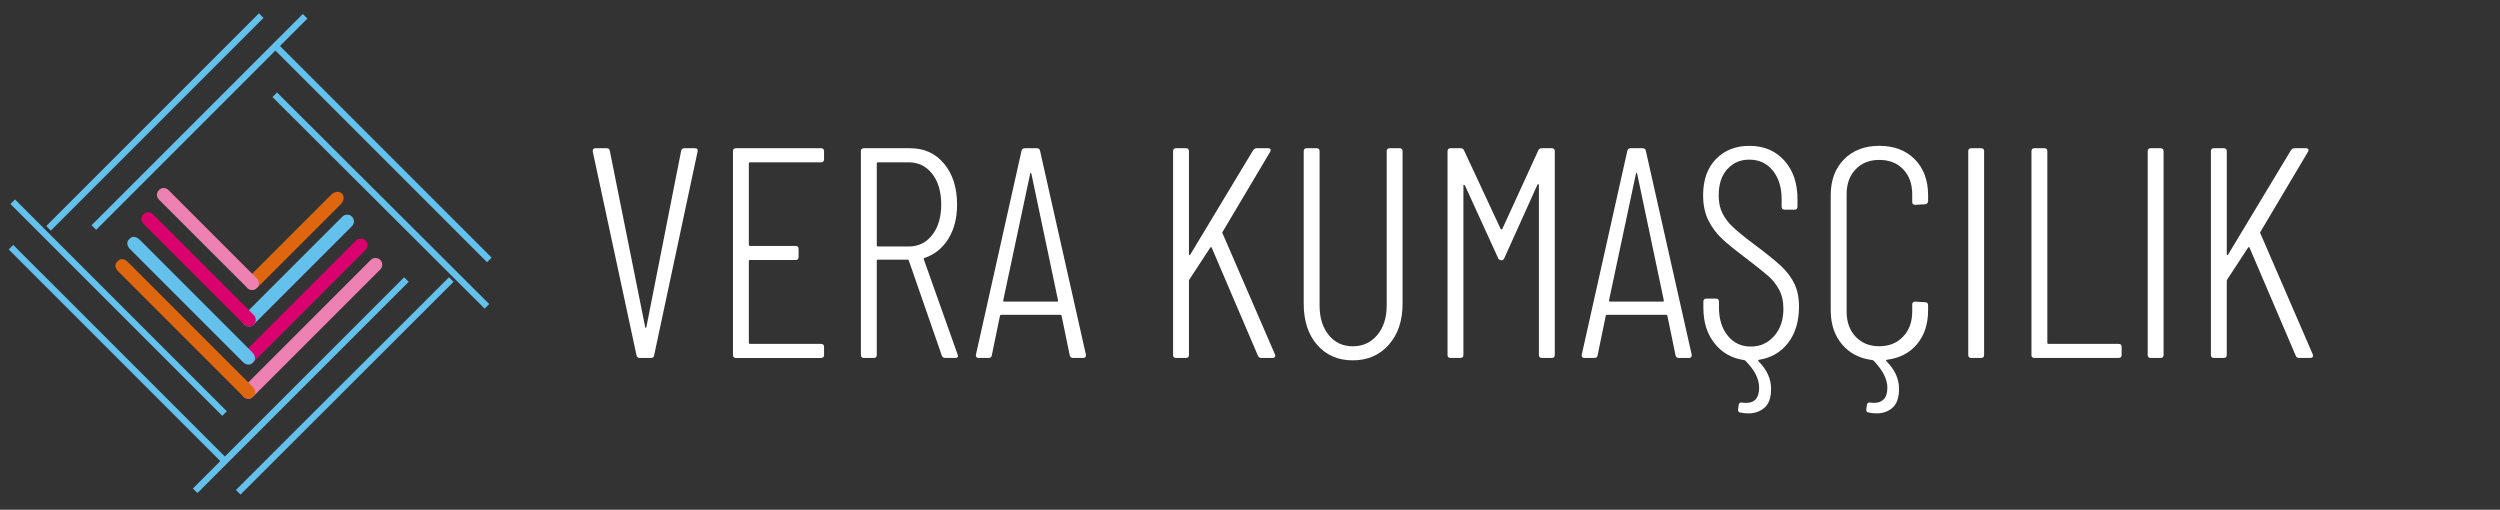 <?xml version="1.0" encoding="utf-8"?>
<!-- Generator: Adobe Illustrator 16.0.0, SVG Export Plug-In . SVG Version: 6.00 Build 0)  -->
<!DOCTYPE svg PUBLIC "-//W3C//DTD SVG 1.1//EN" "http://www.w3.org/Graphics/SVG/1.1/DTD/svg11.dtd">
<svg version="1.1" id="katman_1" xmlns="http://www.w3.org/2000/svg" xmlns:xlink="http://www.w3.org/1999/xlink" x="0px" y="0px"
	 width="206px" height="42px" viewBox="0 0 206 42" enable-background="new 0 0 206 42" xml:space="preserve">
<rect x="0" y="0" width="206" height="42" fill="#333333" stroke="none"/>
<path fill="#DE660F" d="M27.298,16.038c0.265-0.266,0.657-0.305,0.874-0.089c0.217,0.217,0.178,0.609-0.088,0.875l-6.82,6.819
	c-0.266,0.267-0.658,0.307-0.875,0.089c-0.217-0.218-0.179-0.609,0.088-0.875L27.298,16.038z"/>
<path fill="#64C1EC" d="M28.212,17.853c0.219-0.22,0.573-0.221,0.79-0.005l0,0c0.217,0.218,0.215,0.571-0.004,0.792l-8.093,8.093
	c-0.22,0.221-0.574,0.222-0.791,0.004c-0.217-0.217-0.215-0.57,0.004-0.791L28.212,17.853z"/>
<path fill="#DA006E" d="M29.314,19.83c0.229-0.227,0.59-0.236,0.807-0.019s0.208,0.578-0.021,0.805l-9.228,9.23
	c-0.228,0.228-0.589,0.236-0.806,0.02c-0.217-0.218-0.208-0.579,0.02-0.807L29.314,19.83z"/>
<path fill="#EC81B2" d="M30.554,21.416c0.215-0.215,0.564-0.215,0.778,0l0.007,0.008c0.215,0.215,0.215,0.563,0,0.778l-10.491,10.49
	c-0.215,0.216-0.563,0.216-0.778,0l-0.008-0.007c-0.215-0.216-0.215-0.563,0-0.779L30.554,21.416z"/>
<path fill="#EC81B2" d="M13.092,16.439c-0.212-0.211-0.218-0.549-0.014-0.753l0.047-0.047c0.204-0.204,0.541-0.198,0.752,0.013
	l7.297,7.297c0.212,0.213,0.218,0.549,0.014,0.753l-0.046,0.048c-0.205,0.203-0.542,0.196-0.752-0.015L13.092,16.439z"/>
<path fill="#DA006E" d="M11.832,18.457c-0.221-0.221-0.246-0.553-0.057-0.743l0.101-0.101c0.189-0.189,0.522-0.164,0.743,0.057
	l8.271,8.269c0.222,0.222,0.246,0.553,0.057,0.742l-0.101,0.102c-0.189,0.189-0.521,0.164-0.742-0.057L11.832,18.457z"/>
<path fill="#64C1EC" d="M10.705,20.519c-0.238-0.239-0.285-0.58-0.102-0.763l0.125-0.125c0.182-0.183,0.524-0.137,0.762,0.101
	l9.311,9.311c0.238,0.239,0.284,0.581,0.102,0.761l-0.125,0.127c-0.183,0.183-0.524,0.137-0.762-0.102L10.705,20.519z"/>
<path fill="#DE660F" d="M9.739,22.361c-0.241-0.24-0.299-0.571-0.132-0.739l0.178-0.177c0.168-0.168,0.5-0.109,0.74,0.131
	l10.271,10.27c0.241,0.241,0.299,0.573,0.131,0.74l-0.177,0.178c-0.169,0.168-0.5,0.109-0.741-0.132L9.739,22.361z"/>
<rect x="28.137" y="19.424" transform="matrix(-0.707 -0.708 0.708 -0.707 25.96 74.405)" fill="#64C1EC" width="0.534" height="24.794"/>
<polygon fill="#64C1EC" points="33.302,22.844 33.678,23.222 16.269,40.631 15.892,40.254 18.152,37.994 0.713,20.555 1.089,20.179 
	18.53,37.616 "/>
<rect x="9.504" y="13.002" transform="matrix(-0.707 0.707 -0.707 -0.707 34.604 36.361)" fill="#64C1EC" width="0.534" height="24.691"/>
<rect x="12.495" y="-2.349" transform="matrix(-0.707 -0.707 0.707 -0.707 14.681 26.176)" fill="#64C1EC" width="0.534" height="24.793"/>
<polygon fill="#64C1EC" points="7.92,18.939 7.543,18.561 24.952,1.152 25.33,1.529 23.069,3.789 40.509,21.228 40.132,21.605 
	22.692,4.166 "/>
<rect x="31.106" y="4.175" transform="matrix(-0.706 0.708 -0.708 -0.706 65.226 5.976)" fill="#64C1EC" width="0.534" height="24.693"/>
<g>
	<path fill="#FFFFFF" d="M52.447,29.273l-3.604-16.788v-0.049c0-0.148,0.074-0.222,0.222-0.222h0.914
		c0.164,0,0.255,0.074,0.271,0.222l2.913,14.516c0.016,0.05,0.033,0.074,0.049,0.074c0.016,0,0.033-0.024,0.049-0.074l2.864-14.516
		c0.032-0.148,0.123-0.222,0.271-0.222h0.864c0.181,0,0.255,0.091,0.222,0.271l-3.58,16.788c-0.016,0.147-0.106,0.222-0.271,0.222
		h-0.914C52.571,29.495,52.48,29.421,52.447,29.273z"/>
	<path fill="#FFFFFF" d="M67.655,13.375h-5.851c-0.066,0-0.099,0.033-0.099,0.099v6.69c0,0.065,0.033,0.099,0.099,0.099h3.753
		c0.164,0,0.247,0.083,0.247,0.247v0.667c0,0.166-0.083,0.247-0.247,0.247h-3.753c-0.066,0-0.099,0.033-0.099,0.099v6.715
		c0,0.065,0.033,0.099,0.099,0.099h5.851c0.164,0,0.247,0.082,0.247,0.247v0.666c0,0.165-0.083,0.247-0.247,0.247h-7.011
		c-0.165,0-0.247-0.082-0.247-0.247V12.461c0-0.165,0.082-0.247,0.247-0.247h7.011c0.164,0,0.247,0.083,0.247,0.247v0.667
		C67.901,13.292,67.819,13.375,67.655,13.375z"/>
	<path fill="#FFFFFF" d="M77.604,29.298l-2.716-7.826c-0.017-0.049-0.049-0.074-0.099-0.074h-2.444
		c-0.066,0-0.099,0.032-0.099,0.099v7.751c0,0.165-0.083,0.247-0.247,0.247h-0.815c-0.165,0-0.247-0.082-0.247-0.247V12.461
		c0-0.165,0.083-0.247,0.247-0.247h3.827c1.151,0,2.082,0.428,2.79,1.284c0.708,0.856,1.062,1.975,1.062,3.357
		c0,1.103-0.238,2.041-0.716,2.814c-0.478,0.774-1.127,1.3-1.95,1.581c-0.066,0.016-0.091,0.057-0.075,0.123l2.79,7.851l0.025,0.099
		c0,0.116-0.074,0.173-0.222,0.173H77.9C77.752,29.495,77.653,29.43,77.604,29.298z M72.247,13.473v6.739
		c0,0.066,0.033,0.099,0.099,0.099h2.519c0.806,0,1.457-0.316,1.95-0.951c0.494-0.633,0.741-1.469,0.741-2.505
		c0-1.053-0.247-1.896-0.741-2.531c-0.494-0.633-1.145-0.95-1.95-0.95h-2.519C72.279,13.375,72.247,13.408,72.247,13.473z"/>
	<path fill="#FFFFFF" d="M88.145,29.273l-0.667-3.234c0-0.032-0.012-0.058-0.037-0.074c-0.025-0.017-0.054-0.024-0.086-0.024h-4.839
		c-0.033,0-0.062,0.008-0.086,0.024c-0.024,0.017-0.037,0.042-0.037,0.074l-0.667,3.234c-0.017,0.147-0.108,0.222-0.272,0.222H80.64
		c-0.083,0-0.144-0.024-0.185-0.074c-0.041-0.049-0.053-0.114-0.037-0.197l3.753-16.788c0.033-0.148,0.124-0.222,0.272-0.222h0.987
		c0.165,0,0.255,0.074,0.272,0.222l3.777,16.788v0.05c0,0.147-0.074,0.222-0.222,0.222h-0.84
		C88.269,29.495,88.178,29.421,88.145,29.273z M82.739,24.854h4.37c0.049,0,0.074-0.033,0.074-0.099l-2.197-10.444
		c-0.017-0.049-0.033-0.074-0.05-0.074s-0.033,0.024-0.049,0.074l-2.222,10.444C82.665,24.821,82.689,24.854,82.739,24.854z"/>
	<path fill="#FFFFFF" d="M96.662,29.248V12.461c0-0.165,0.083-0.247,0.248-0.247h0.814c0.164,0,0.247,0.083,0.247,0.247v8.468
		c0,0.049,0.016,0.079,0.049,0.086c0.032,0.008,0.058-0.013,0.074-0.062l5.16-8.567c0.082-0.115,0.181-0.173,0.296-0.173h0.938
		c0.099,0,0.164,0.029,0.197,0.086s0.024,0.127-0.024,0.21l-3.9,6.567c-0.05,0.049-0.059,0.099-0.025,0.148l4.32,9.974l0.025,0.099
		c0,0.132-0.074,0.197-0.223,0.197h-0.938c-0.132,0-0.223-0.065-0.272-0.197l-3.802-8.888c-0.017-0.066-0.058-0.066-0.123,0
		l-1.729,2.642c-0.017,0.017-0.024,0.058-0.024,0.123v6.073c0,0.165-0.083,0.247-0.247,0.247H96.91
		C96.745,29.495,96.662,29.413,96.662,29.248z"/>
	<path fill="#FFFFFF" d="M108.537,28.422c-0.741-0.848-1.111-1.98-1.111-3.396V12.461c0-0.165,0.082-0.247,0.247-0.247h0.814
		c0.165,0,0.247,0.083,0.247,0.247v12.714c0,1.005,0.251,1.814,0.753,2.433c0.501,0.616,1.164,0.925,1.987,0.925
		s1.494-0.309,2.013-0.925c0.518-0.618,0.777-1.428,0.777-2.433V12.461c0-0.165,0.082-0.247,0.247-0.247h0.814
		c0.164,0,0.247,0.083,0.247,0.247v12.565c0,1.4-0.379,2.527-1.137,3.383c-0.757,0.856-1.744,1.283-2.962,1.283
		S109.277,29.27,108.537,28.422z"/>
	<path fill="#FFFFFF" d="M127.027,12.214h0.839c0.165,0,0.247,0.083,0.247,0.247v16.787c0,0.165-0.082,0.247-0.247,0.247h-0.813
		c-0.165,0-0.247-0.082-0.247-0.247V15.25c0-0.049-0.017-0.074-0.05-0.074s-0.058,0.017-0.074,0.049l-2.716,6.024
		c-0.049,0.131-0.132,0.197-0.246,0.197c-0.132,0-0.223-0.058-0.272-0.172l-2.74-5.999c-0.033-0.033-0.062-0.05-0.086-0.05
		s-0.037,0.025-0.037,0.074v13.948c0,0.165-0.083,0.247-0.247,0.247h-0.814c-0.165,0-0.247-0.082-0.247-0.247V12.461
		c0-0.165,0.082-0.247,0.247-0.247h0.84c0.131,0,0.222,0.058,0.271,0.173l3.013,6.468c0.017,0.033,0.041,0.05,0.074,0.05
		c0.032,0,0.057-0.017,0.073-0.05l2.963-6.468C126.806,12.272,126.896,12.214,127.027,12.214z"/>
	<path fill="#FFFFFF" d="M138.063,29.273l-0.667-3.234c0-0.032-0.012-0.058-0.037-0.074c-0.024-0.017-0.054-0.024-0.086-0.024
		h-4.839c-0.033,0-0.062,0.008-0.087,0.024c-0.023,0.017-0.037,0.042-0.037,0.074l-0.666,3.234
		c-0.016,0.147-0.107,0.222-0.271,0.222h-0.815c-0.082,0-0.144-0.024-0.184-0.074c-0.043-0.049-0.055-0.114-0.037-0.197
		l3.752-16.788c0.033-0.148,0.124-0.222,0.271-0.222h0.987c0.164,0,0.255,0.074,0.272,0.222l3.776,16.788v0.05
		c0,0.147-0.074,0.222-0.222,0.222h-0.84C138.187,29.495,138.095,29.421,138.063,29.273z M132.655,24.854h4.371
		c0.049,0,0.073-0.033,0.073-0.099l-2.197-10.444c-0.016-0.049-0.033-0.074-0.049-0.074c-0.018,0-0.033,0.024-0.05,0.074
		l-2.222,10.444C132.582,24.821,132.606,24.854,132.655,24.854z"/>
	<path fill="#FFFFFF" d="M147.334,28.261c-0.603,0.773-1.396,1.234-2.383,1.383c-0.083,0.032-0.1,0.074-0.05,0.123
		c0.69,0.692,1.036,1.448,1.036,2.271c0,0.725-0.181,1.242-0.542,1.556c-0.362,0.313-0.807,0.469-1.333,0.469
		c-0.247,0-0.47-0.024-0.667-0.074c-0.148-0.017-0.207-0.115-0.173-0.296l0.049-0.346c0.017-0.082,0.054-0.136,0.111-0.16
		c0.058-0.025,0.12-0.03,0.186-0.013c0.082,0.016,0.188,0.024,0.321,0.024c0.706,0,1.062-0.42,1.062-1.26
		c0-0.724-0.379-1.464-1.136-2.221c-0.034-0.033-0.075-0.05-0.124-0.05c-1.004-0.148-1.811-0.608-2.42-1.383
		c-0.609-0.772-0.913-1.744-0.913-2.913v-0.518c0-0.165,0.082-0.248,0.247-0.248h0.79c0.164,0,0.247,0.083,0.247,0.248v0.469
		c0,0.972,0.242,1.753,0.729,2.346c0.485,0.592,1.115,0.888,1.889,0.888s1.415-0.288,1.925-0.864
		c0.511-0.575,0.767-1.324,0.767-2.246c0-0.608-0.12-1.135-0.358-1.58c-0.239-0.444-0.543-0.827-0.914-1.147
		c-0.37-0.321-0.975-0.803-1.815-1.444c-0.854-0.642-1.51-1.173-1.962-1.593c-0.452-0.419-0.827-0.922-1.123-1.506
		s-0.444-1.279-0.444-2.086c0-1.268,0.354-2.263,1.062-2.987c0.707-0.724,1.621-1.086,2.741-1.086c1.2,0,2.163,0.404,2.888,1.21
		c0.725,0.807,1.086,1.868,1.086,3.185v0.617c0,0.165-0.082,0.247-0.246,0.247h-0.814c-0.165,0-0.247-0.083-0.247-0.247v-0.617
		c0-0.971-0.243-1.757-0.729-2.358c-0.486-0.6-1.133-0.901-1.938-0.901c-0.726,0-1.326,0.259-1.803,0.778
		c-0.478,0.518-0.717,1.247-0.717,2.185c0,0.56,0.103,1.045,0.31,1.457c0.205,0.412,0.501,0.799,0.889,1.16
		c0.387,0.362,0.976,0.84,1.766,1.432c0.97,0.724,1.694,1.309,2.172,1.753s0.844,0.931,1.099,1.456
		c0.255,0.528,0.383,1.161,0.383,1.901C148.234,26.492,147.934,27.487,147.334,28.261z"/>
	<path fill="#FFFFFF" d="M158.801,16.756c-0.05,0.049-0.107,0.074-0.173,0.074l-0.815,0.049c-0.165,0-0.246-0.082-0.246-0.247
		v-0.617c0-0.855-0.247-1.543-0.741-2.061c-0.493-0.519-1.152-0.778-1.975-0.778c-0.807,0-1.457,0.259-1.95,0.778
		c-0.494,0.518-0.74,1.206-0.74,2.061v9.653c0,0.855,0.246,1.547,0.74,2.073c0.493,0.526,1.144,0.79,1.95,0.79
		c0.806,0,1.46-0.264,1.962-0.79c0.503-0.526,0.754-1.218,0.754-2.073v-0.568c0-0.164,0.081-0.246,0.246-0.246l0.815,0.049
		c0.163,0,0.246,0.083,0.246,0.247v0.42c0,1.136-0.305,2.065-0.913,2.789c-0.608,0.725-1.433,1.151-2.469,1.284
		c-0.083,0.032-0.099,0.074-0.05,0.123c0.692,0.692,1.038,1.448,1.038,2.271c0,0.725-0.178,1.242-0.531,1.556
		c-0.354,0.313-0.795,0.469-1.321,0.469c-0.246,0-0.469-0.024-0.667-0.074c-0.147-0.017-0.205-0.115-0.172-0.296l0.049-0.346
		c0.017-0.082,0.054-0.136,0.111-0.16c0.057-0.025,0.119-0.03,0.186-0.013c0.064,0.016,0.173,0.024,0.32,0.024
		c0.313,0,0.567-0.099,0.766-0.296c0.197-0.197,0.297-0.519,0.297-0.964c0-0.69-0.379-1.432-1.136-2.221
		c-0.034-0.033-0.074-0.05-0.124-0.05c-1.036-0.132-1.864-0.563-2.48-1.296c-0.618-0.732-0.927-1.666-0.927-2.802v-9.48
		c0-1.235,0.366-2.222,1.099-2.962s1.699-1.111,2.901-1.111c1.218,0,2.192,0.371,2.925,1.111s1.099,1.728,1.099,2.962v0.469
		C158.874,16.642,158.85,16.707,158.801,16.756z"/>
	<path fill="#FFFFFF" d="M162.183,29.248V12.461c0-0.165,0.082-0.247,0.247-0.247h0.814c0.164,0,0.247,0.083,0.247,0.247v16.787
		c0,0.165-0.083,0.247-0.247,0.247h-0.814C162.265,29.495,162.183,29.413,162.183,29.248z"/>
	<path fill="#FFFFFF" d="M167.392,29.248V12.461c0-0.165,0.082-0.247,0.247-0.247h0.814c0.164,0,0.247,0.083,0.247,0.247v15.775
		c0,0.065,0.033,0.099,0.099,0.099h5.776c0.165,0,0.247,0.082,0.247,0.247v0.666c0,0.165-0.082,0.247-0.247,0.247h-6.937
		C167.474,29.495,167.392,29.413,167.392,29.248z"/>
	<path fill="#FFFFFF" d="M176.97,29.248V12.461c0-0.165,0.083-0.247,0.247-0.247h0.814c0.165,0,0.247,0.083,0.247,0.247v16.787
		c0,0.165-0.082,0.247-0.247,0.247h-0.814C177.053,29.495,176.97,29.413,176.97,29.248z"/>
	<path fill="#FFFFFF" d="M182.179,29.248V12.461c0-0.165,0.083-0.247,0.247-0.247h0.814c0.164,0,0.247,0.083,0.247,0.247v8.468
		c0,0.049,0.017,0.079,0.05,0.086c0.033,0.008,0.057-0.013,0.074-0.062l5.159-8.567c0.082-0.115,0.181-0.173,0.296-0.173h0.938
		c0.1,0,0.164,0.029,0.198,0.086c0.032,0.058,0.024,0.127-0.025,0.21l-3.9,6.567c-0.049,0.049-0.059,0.099-0.025,0.148l4.32,9.974
		l0.025,0.099c0,0.132-0.074,0.197-0.223,0.197h-0.938c-0.132,0-0.223-0.065-0.272-0.197l-3.801-8.888
		c-0.018-0.066-0.059-0.066-0.124,0l-1.729,2.642c-0.017,0.017-0.024,0.058-0.024,0.123v6.073c0,0.165-0.083,0.247-0.247,0.247
		h-0.814C182.262,29.495,182.179,29.413,182.179,29.248z"/>
</g>
</svg>

